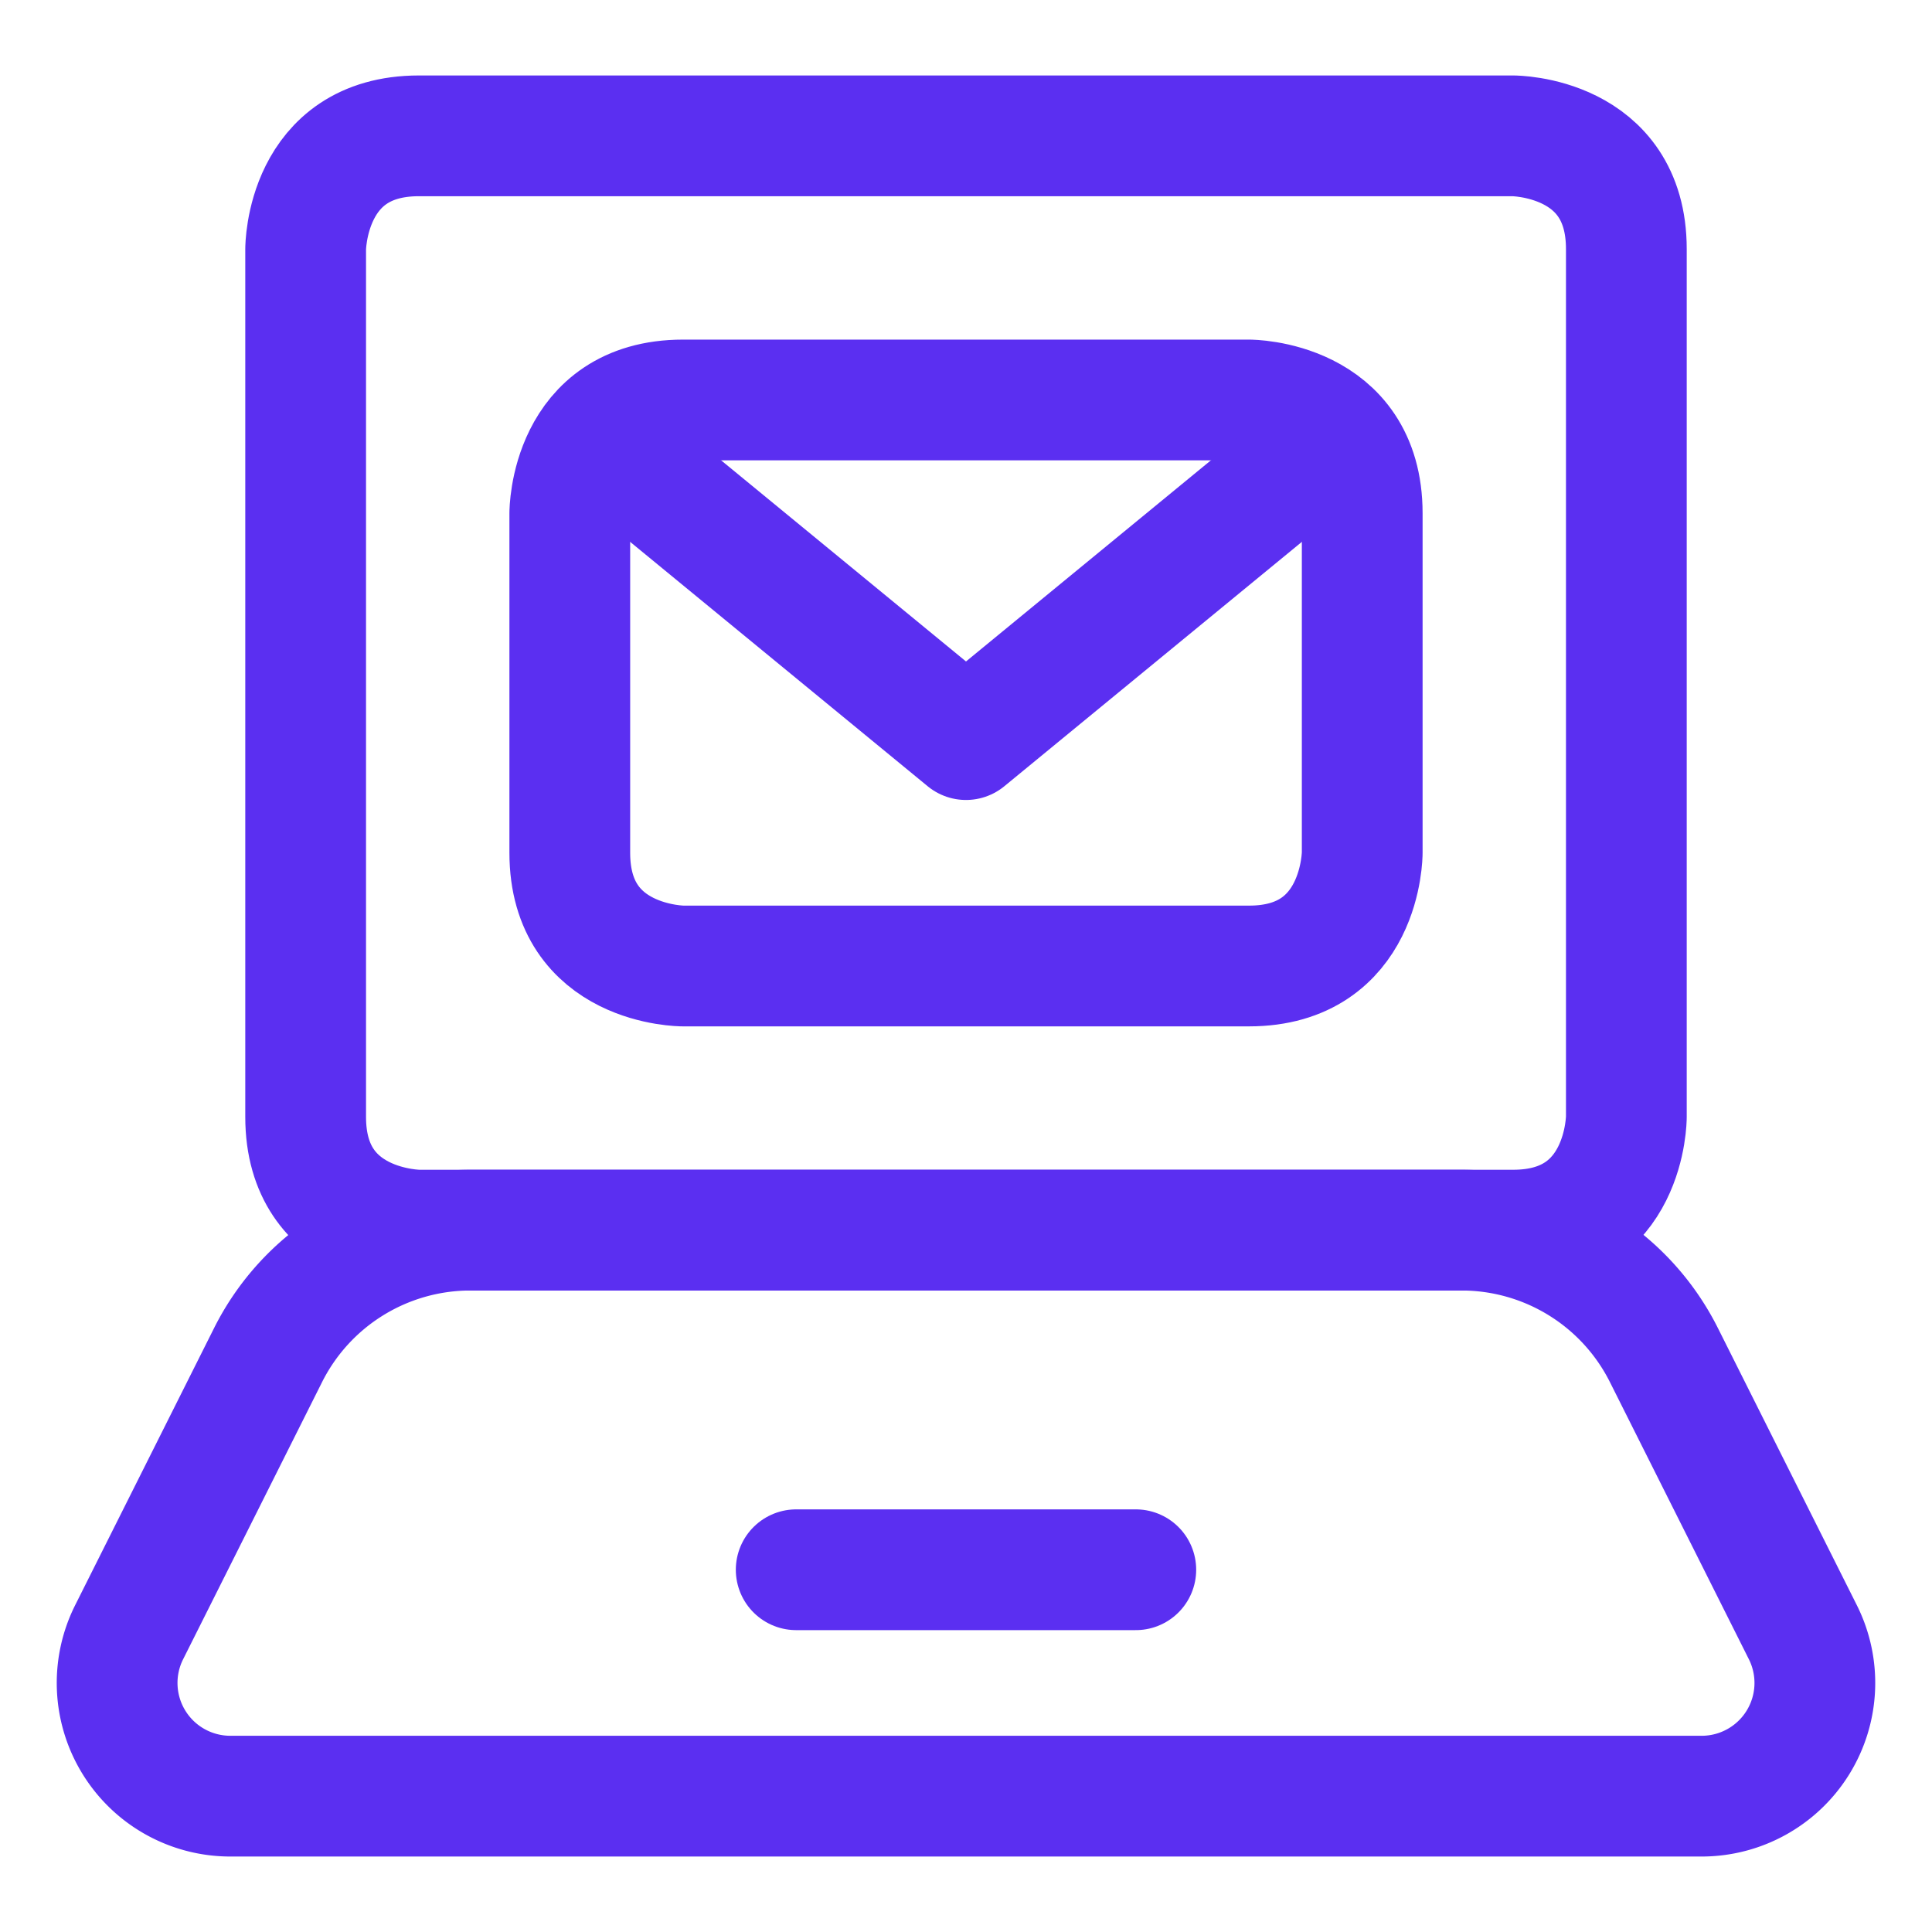 <?xml version="1.0" encoding="UTF-8"?> <svg xmlns="http://www.w3.org/2000/svg" viewBox="-9.375 -9.375 300 300" id="Read-Email-Laptop--Streamline-Ultimate.svg" height="300" width="300"><desc>Read Email Laptop Streamline Icon: https://streamlinehq.com</desc><g><path d="M55.664 11.719h169.922s17.578 0 17.578 17.578V164.062s0 17.578 -17.578 17.578H55.664s-17.578 0 -17.578 -17.578V29.297s0 -17.578 17.578 -17.578" fill="none" stroke="#5b2ff1" stroke-linecap="round" stroke-linejoin="round" stroke-width="18.75"></path><path d="M254.883 269.531H26.367a17.578 17.578 0 0 1 -15.703 -25.43l21.562 -43.008a35.156 35.156 0 0 1 31.406 -19.453h153.984a35.156 35.156 0 0 1 31.406 19.453l21.562 43.008A17.578 17.578 0 0 1 254.883 269.531Z" fill="none" stroke="#5b2ff1" stroke-linecap="round" stroke-linejoin="round" stroke-width="18.75"></path><path d="m114.258 234.375 52.734 0" fill="none" stroke="#5b2ff1" stroke-linecap="round" stroke-linejoin="round" stroke-width="18.75"></path><path d="M96.68 52.734h87.891s17.578 0 17.578 17.578v52.734s0 17.578 -17.578 17.578h-87.891s-17.578 0 -17.578 -17.578V70.312s0 -17.578 17.578 -17.578" fill="none" stroke="#5b2ff1" stroke-linecap="round" stroke-linejoin="round" stroke-width="18.75"></path><path d="M83.555 58.594 140.625 105.469l57.07 -46.875" fill="none" stroke="#5b2ff1" stroke-linecap="round" stroke-linejoin="round" stroke-width="18.75"></path></g></svg> 